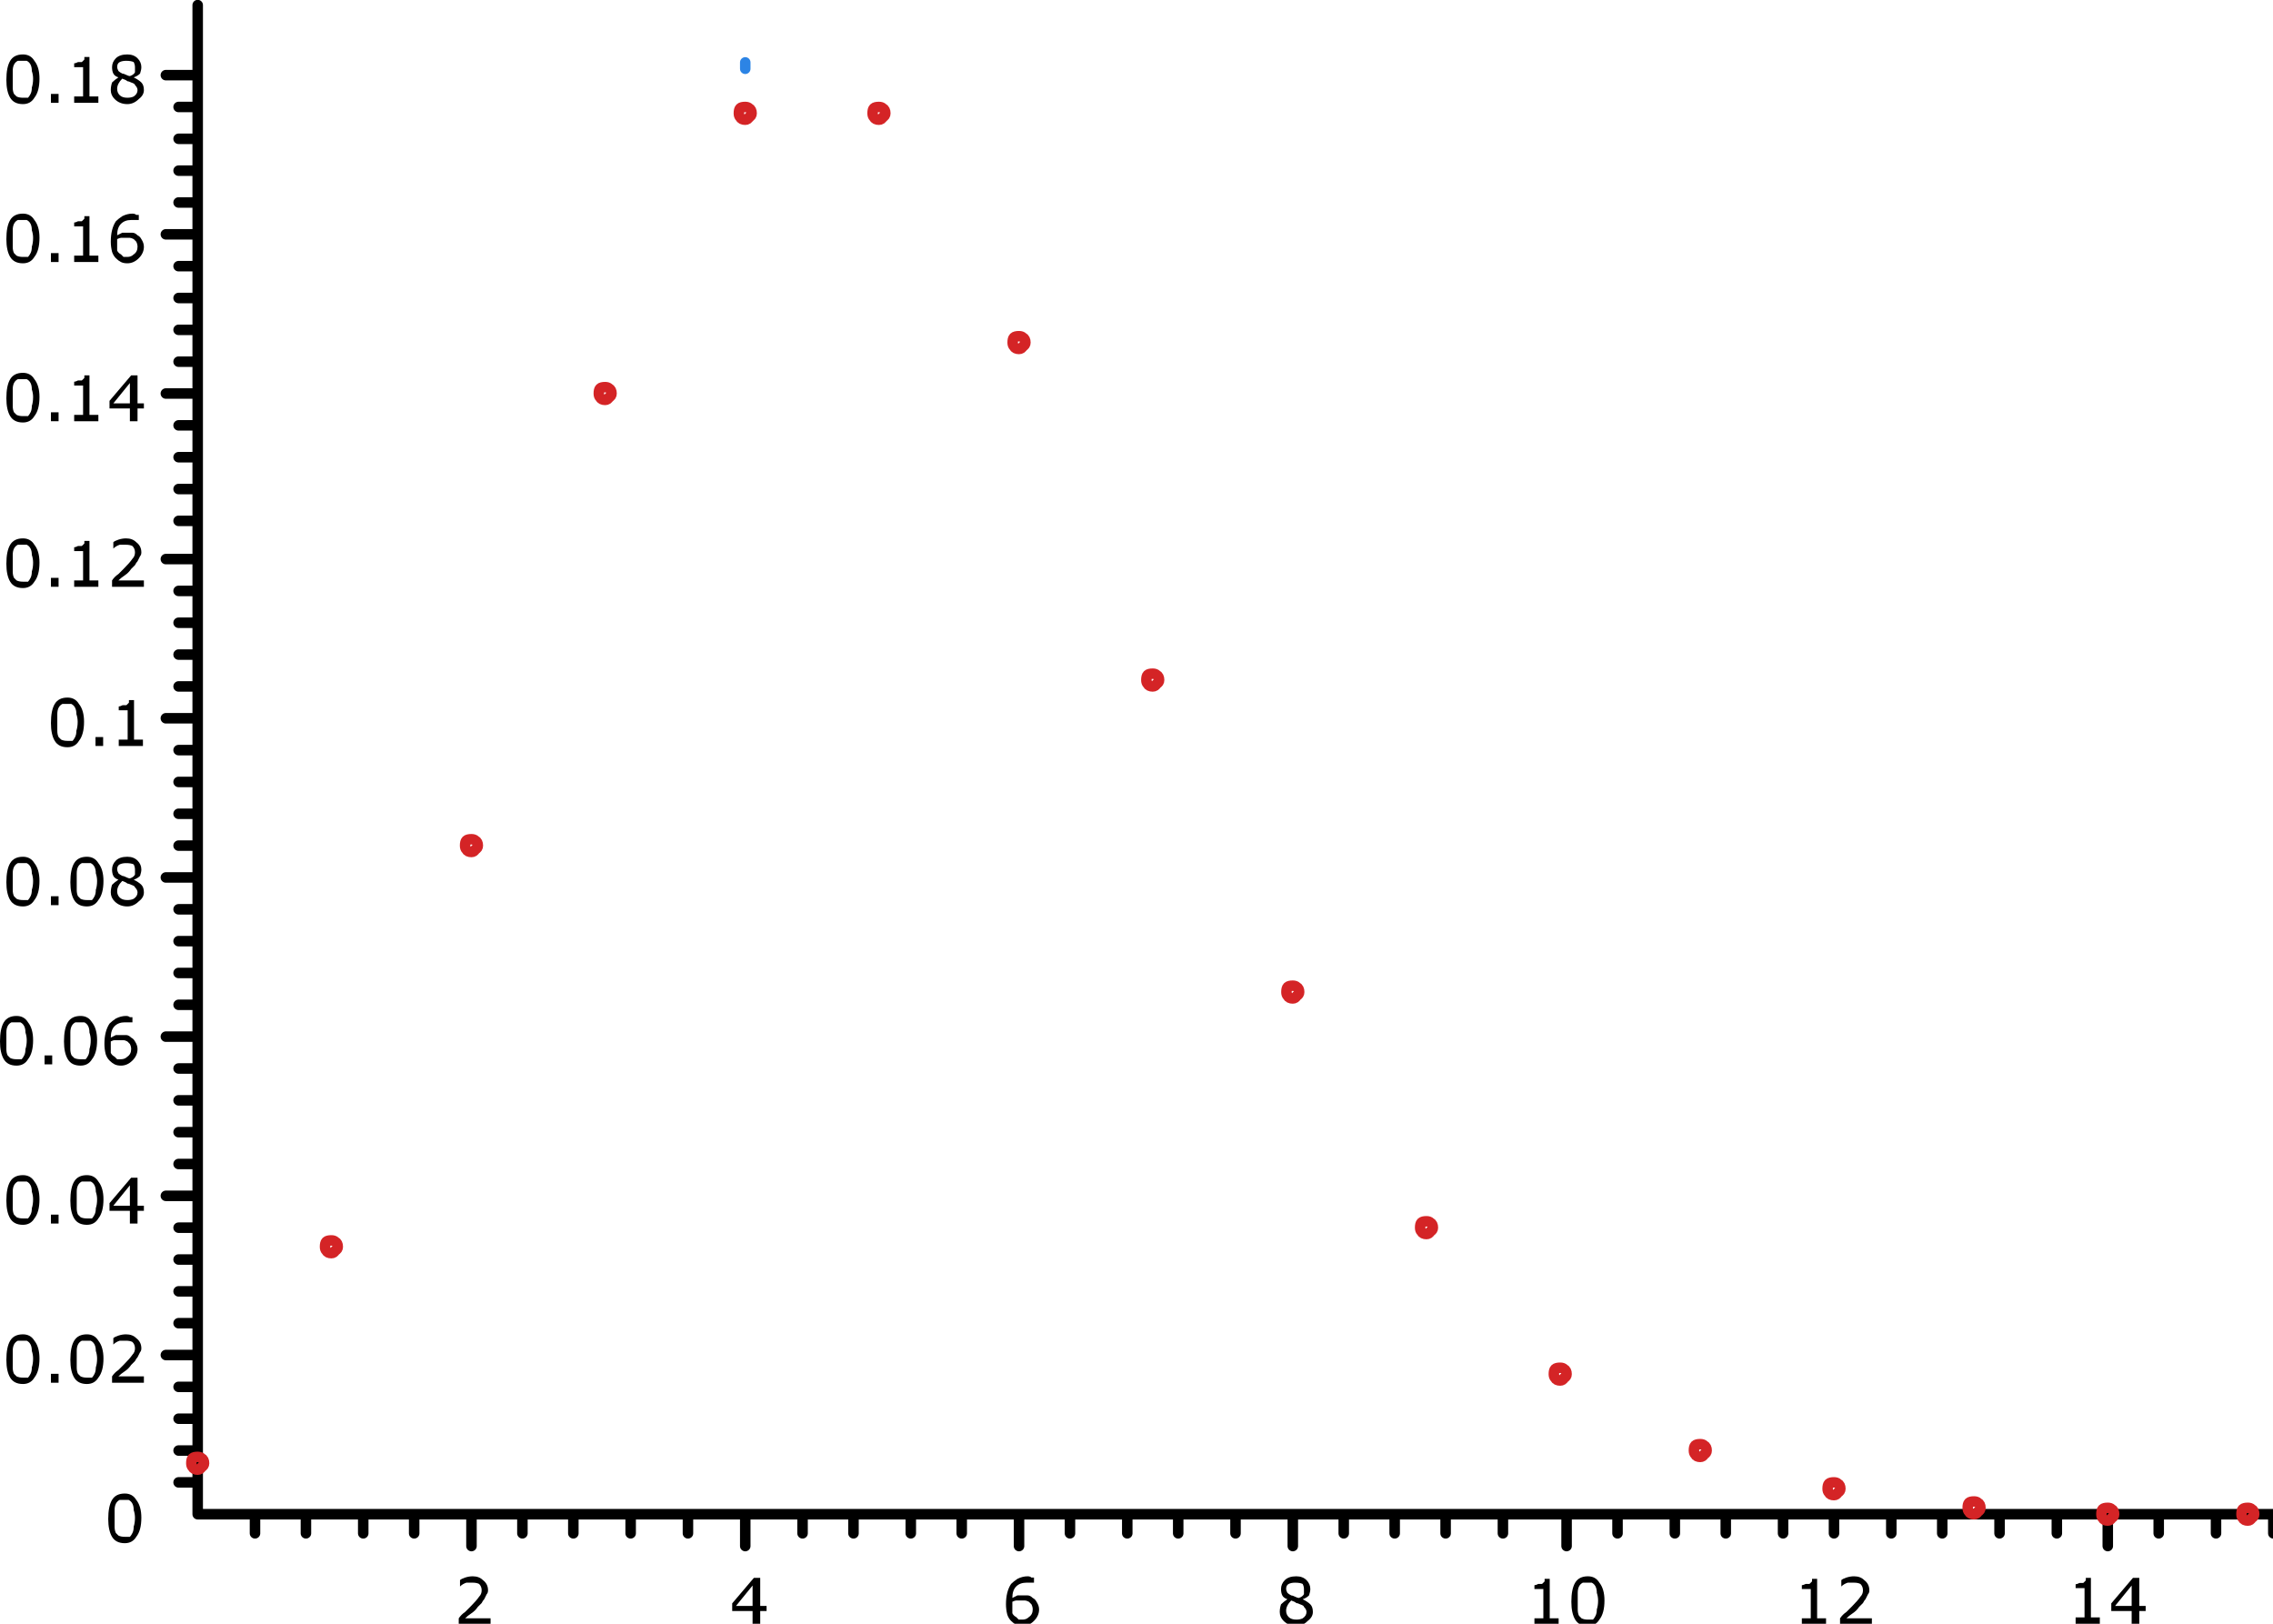 
<svg xmlns="http://www.w3.org/2000/svg" version="1.1" xmlns:xlink="http://www.w3.org/1999/xlink" preserveAspectRatio="none" x="0px" y="0px" width="357px" height="255px" viewBox="0 0 357 255">
<defs>
<g id="Symbol_25_0_Layer0_0_FILL">
<path fill="#000000" stroke="none" d="
M 3.2 -7.6
Q 1.8 -7.6 1.2 -6.6 0.6 -5.6 0.6 -3.6 0.6 -1.8 1.2 -0.8 1.8 0.2 3.2 0.2 4.4 0.2 5 -0.8 5.8 -1.8 5.8 -3.8 5.8 -5.6 5 -6.6 4.4 -7.6 3.2 -7.6
M 2.4 -6.6
Q 2.6 -6.6 3.2 -6.6 3.6 -6.6 3.8 -6.6 4.2 -6.4 4.4 -6 4.6 -5.6 4.6 -5 4.8 -4.4 4.8 -3.8 4.8 -3 4.6 -2.4 4.6 -1.8 4.4 -1.4 4.2 -1 4 -0.8 3.6 -0.8 3.2 -0.8 2.6 -0.8 2.2 -1 2 -1.2 1.8 -1.4 1.6 -1.8 1.6 -2.4 1.6 -3 1.6 -3.6 1.6 -4.4 1.6 -5 1.6 -5.6 1.8 -6 2 -6.4 2.4 -6.6 Z"/>
</g>

<g id="Symbol_26_0_Layer0_0_FILL">
<path fill="#000000" stroke="none" d="
M 3.2 -7.6
Q 1.8 -7.6 1.2 -6.6 0.6 -5.6 0.6 -3.6 0.6 -1.8 1.2 -0.8 1.8 0.2 3.2 0.2 4.4 0.2 5 -0.8 5.8 -1.8 5.8 -3.8 5.8 -5.6 5 -6.6 4.4 -7.6 3.2 -7.6
M 2.4 -6.6
Q 2.6 -6.6 3.2 -6.6 3.6 -6.6 3.8 -6.6 4.2 -6.4 4.4 -6 4.6 -5.6 4.6 -5 4.8 -4.4 4.8 -3.8 4.8 -3 4.6 -2.4 4.6 -1.8 4.4 -1.4 4.2 -1 4 -0.8 3.6 -0.8 3.2 -0.8 2.6 -0.8 2.2 -1 2 -1.2 1.8 -1.4 1.6 -1.8 1.6 -2.4 1.6 -3 1.6 -3.6 1.6 -4.4 1.6 -5 1.6 -5.6 1.8 -6 2 -6.4 2.4 -6.6 Z"/>
</g>

<g id="Symbol_27_0_Layer0_0_FILL">
<path fill="#000000" stroke="none" d="
M 2.4 -1.4
L 1.2 -1.4 1.2 0 2.4 0 2.4 -1.4 Z"/>
</g>

<g id="Symbol_28_0_Layer0_0_FILL">
<path fill="#000000" stroke="none" d="
M 3.2 -7.6
Q 1.8 -7.6 1.2 -6.6 0.6 -5.6 0.6 -3.6 0.6 -1.8 1.2 -0.8 1.8 0.2 3.2 0.2 4.4 0.2 5 -0.8 5.8 -1.8 5.8 -3.8 5.8 -5.6 5 -6.6 4.4 -7.6 3.2 -7.6
M 2.4 -6.6
Q 2.6 -6.6 3.2 -6.6 3.6 -6.6 3.8 -6.6 4.2 -6.4 4.4 -6 4.6 -5.6 4.6 -5 4.8 -4.4 4.8 -3.8 4.8 -3 4.6 -2.4 4.6 -1.8 4.4 -1.4 4.2 -1 4 -0.8 3.6 -0.8 3.2 -0.8 2.6 -0.8 2.2 -1 2 -1.2 1.8 -1.4 1.6 -1.8 1.6 -2.4 1.6 -3 1.6 -3.6 1.6 -4.4 1.6 -5 1.6 -5.6 1.8 -6 2 -6.4 2.4 -6.6 Z"/>
</g>

<g id="Symbol_29_0_Layer0_0_FILL">
<path fill="#000000" stroke="none" d="
M 4.6 -7
Q 4 -7.6 3 -7.6 2.4 -7.6 1.8 -7.4 1.2 -7.2 1 -7
L 1 -6
Q 1.4 -6.4 2 -6.6 2.4 -6.6 3 -6.6 3.6 -6.6 4 -6.4 4.4 -6 4.4 -5.4 4.4 -4.8 4 -4.4 3.6 -3.8 2.6 -2.8 2.2 -2.4 1.8 -2 1.2 -1.6 0.8 -1
L 0.8 0 5.8 0 5.8 -1 1.8 -1
Q 2.2 -1.4 2.8 -1.8 3.4 -2.2 3.8 -2.8 4.2 -3.2 4.4 -3.4 4.6 -3.8 4.8 -4 5 -4.4 5.2 -4.8 5.4 -5 5.4 -5.4 5.4 -6.4 4.6 -7 Z"/>
</g>

<g id="Symbol_30_0_Layer0_0_FILL">
<path fill="#000000" stroke="none" d="
M 3.2 -7.6
Q 1.8 -7.6 1.2 -6.6 0.6 -5.6 0.6 -3.6 0.6 -1.8 1.2 -0.8 1.8 0.2 3.2 0.2 4.4 0.2 5 -0.8 5.8 -1.8 5.8 -3.8 5.8 -5.6 5 -6.6 4.4 -7.6 3.2 -7.6
M 2.4 -6.6
Q 2.6 -6.6 3.2 -6.6 3.6 -6.6 3.8 -6.6 4.2 -6.4 4.4 -6 4.6 -5.6 4.6 -5 4.8 -4.4 4.8 -3.8 4.8 -3 4.6 -2.4 4.6 -1.8 4.4 -1.4 4.2 -1 4 -0.8 3.6 -0.8 3.2 -0.8 2.6 -0.8 2.2 -1 2 -1.2 1.8 -1.4 1.6 -1.8 1.6 -2.4 1.6 -3 1.6 -3.6 1.6 -4.4 1.6 -5 1.6 -5.6 1.8 -6 2 -6.4 2.4 -6.6 Z"/>
</g>

<g id="Symbol_31_0_Layer0_0_FILL">
<path fill="#000000" stroke="none" d="
M 2.4 -1.4
L 1.2 -1.4 1.2 0 2.4 0 2.4 -1.4 Z"/>
</g>

<g id="Symbol_32_0_Layer0_0_FILL">
<path fill="#000000" stroke="none" d="
M 3.2 -7.6
Q 1.8 -7.6 1.2 -6.6 0.6 -5.6 0.6 -3.6 0.6 -1.8 1.2 -0.8 1.8 0.2 3.2 0.2 4.4 0.2 5 -0.8 5.8 -1.8 5.8 -3.8 5.8 -5.6 5 -6.6 4.4 -7.6 3.2 -7.6
M 2.4 -6.6
Q 2.6 -6.6 3.2 -6.6 3.6 -6.6 3.8 -6.6 4.2 -6.4 4.4 -6 4.6 -5.6 4.6 -5 4.8 -4.4 4.8 -3.8 4.8 -3 4.6 -2.4 4.6 -1.8 4.4 -1.4 4.2 -1 4 -0.8 3.6 -0.8 3.2 -0.8 2.6 -0.8 2.2 -1 2 -1.2 1.8 -1.4 1.6 -1.8 1.6 -2.4 1.6 -3 1.6 -3.6 1.6 -4.4 1.6 -5 1.6 -5.6 1.8 -6 2 -6.4 2.4 -6.6 Z"/>
</g>

<g id="Symbol_33_0_Layer0_0_FILL">
<path fill="#000000" stroke="none" d="
M 4.8 -7.2
L 3.8 -7.2 0.4 -3.2 0.4 -2 3.6 -2 3.6 0 4.8 0 4.8 -2 5.8 -2 5.8 -2.8 4.8 -2.8 4.8 -7.2
M 3.6 -2.8
L 1 -2.8 3.6 -6 3.6 -2.8 Z"/>
</g>

<g id="Symbol_34_0_Layer0_0_FILL">
<path fill="#000000" stroke="none" d="
M 3.2 -7.6
Q 1.8 -7.6 1.2 -6.6 0.6 -5.6 0.6 -3.6 0.6 -1.8 1.2 -0.8 1.8 0.2 3.2 0.2 4.4 0.2 5 -0.8 5.8 -1.8 5.8 -3.8 5.8 -5.6 5 -6.6 4.4 -7.6 3.2 -7.6
M 2.4 -6.6
Q 2.6 -6.6 3.2 -6.6 3.6 -6.6 3.8 -6.6 4.2 -6.4 4.4 -6 4.6 -5.6 4.6 -5 4.8 -4.4 4.8 -3.8 4.8 -3 4.6 -2.4 4.6 -1.8 4.4 -1.4 4.2 -1 4 -0.8 3.6 -0.8 3.2 -0.8 2.6 -0.8 2.2 -1 2 -1.2 1.8 -1.4 1.6 -1.8 1.6 -2.4 1.6 -3 1.6 -3.6 1.6 -4.4 1.6 -5 1.6 -5.6 1.8 -6 2 -6.4 2.4 -6.6 Z"/>
</g>

<g id="Symbol_35_0_Layer0_0_FILL">
<path fill="#000000" stroke="none" d="
M 2.4 -1.4
L 1.2 -1.4 1.2 0 2.4 0 2.4 -1.4 Z"/>
</g>

<g id="Symbol_36_0_Layer0_0_FILL">
<path fill="#000000" stroke="none" d="
M 3.2 -7.6
Q 1.8 -7.6 1.2 -6.6 0.6 -5.6 0.6 -3.6 0.6 -1.8 1.2 -0.8 1.8 0.2 3.2 0.2 4.4 0.2 5 -0.8 5.8 -1.8 5.8 -3.8 5.8 -5.6 5 -6.6 4.4 -7.6 3.2 -7.6
M 2.4 -6.6
Q 2.6 -6.6 3.2 -6.6 3.6 -6.6 3.8 -6.6 4.2 -6.4 4.4 -6 4.6 -5.6 4.6 -5 4.8 -4.4 4.8 -3.8 4.8 -3 4.6 -2.4 4.6 -1.8 4.4 -1.4 4.2 -1 4 -0.8 3.6 -0.8 3.2 -0.8 2.6 -0.8 2.2 -1 2 -1.2 1.8 -1.4 1.6 -1.8 1.6 -2.4 1.6 -3 1.6 -3.6 1.6 -4.4 1.6 -5 1.6 -5.6 1.8 -6 2 -6.4 2.4 -6.6 Z"/>
</g>

<g id="Symbol_37_0_Layer0_0_FILL">
<path fill="#000000" stroke="none" d="
M 4.4 -6.6
L 5 -6.6 5 -7.4
Q 4.8 -7.4 4.6 -7.4 4.4 -7.6 4 -7.6 3.2 -7.6 2.4 -7.2 1.8 -6.8 1.4 -6.4 1 -5.8 0.8 -5 0.6 -4.2 0.6 -3.2 0.6 -2.4 0.8 -1.6 1 -1 1.4 -0.6 1.8 -0.2 2.2 0 2.6 0.2 3.2 0.2 4.2 0.2 5 -0.6 5.8 -1.4 5.8 -2.4 5.8 -3 5.4 -3.6 5.2 -4 4.8 -4.2 4.4 -4.6 4 -4.6 3.8 -4.6 3.2 -4.6 2.8 -4.6 2.4 -4.6 2 -4.4 1.6 -4.2 1.6 -5.4 2.2 -6 2.8 -6.6 3.8 -6.6 4.2 -6.6 4.4 -6.6
M 3 -3.8
Q 3.4 -3.8 3.6 -3.8 3.8 -3.8 4.2 -3.6 4.4 -3.4 4.6 -3.2 4.8 -2.8 4.8 -2.4 4.8 -1.6 4.2 -1.2 3.8 -0.8 3.2 -0.8 2.8 -0.8 2.6 -0.8 2.4 -1 2.2 -1.2 1.8 -1.4 1.6 -1.8 1.6 -2.2 1.6 -3
L 1.6 -3.2
Q 1.6 -3.4 1.6 -3.6 2 -3.8 2.2 -3.8 2.6 -3.8 3 -3.8 Z"/>
</g>

<g id="Symbol_38_0_Layer0_0_FILL">
<path fill="#000000" stroke="none" d="
M 3.2 -7.6
Q 1.8 -7.6 1.2 -6.6 0.6 -5.6 0.6 -3.6 0.6 -1.8 1.2 -0.8 1.8 0.2 3.2 0.2 4.4 0.2 5 -0.8 5.8 -1.8 5.8 -3.8 5.8 -5.6 5 -6.6 4.4 -7.6 3.2 -7.6
M 2.4 -6.6
Q 2.6 -6.6 3.2 -6.6 3.6 -6.6 3.8 -6.6 4.2 -6.4 4.4 -6 4.6 -5.6 4.6 -5 4.8 -4.4 4.8 -3.8 4.8 -3 4.6 -2.4 4.6 -1.8 4.4 -1.4 4.2 -1 4 -0.8 3.6 -0.8 3.2 -0.8 2.6 -0.8 2.2 -1 2 -1.2 1.8 -1.4 1.6 -1.8 1.6 -2.4 1.6 -3 1.6 -3.6 1.6 -4.4 1.6 -5 1.6 -5.6 1.8 -6 2 -6.4 2.4 -6.6 Z"/>
</g>

<g id="Symbol_39_0_Layer0_0_FILL">
<path fill="#000000" stroke="none" d="
M 2.4 -1.4
L 1.2 -1.4 1.2 0 2.4 0 2.4 -1.4 Z"/>
</g>

<g id="Symbol_40_0_Layer0_0_FILL">
<path fill="#000000" stroke="none" d="
M 3.2 -7.6
Q 1.8 -7.6 1.2 -6.6 0.6 -5.6 0.6 -3.6 0.6 -1.8 1.2 -0.8 1.8 0.2 3.2 0.2 4.4 0.2 5 -0.8 5.8 -1.8 5.8 -3.8 5.8 -5.6 5 -6.6 4.4 -7.6 3.2 -7.6
M 2.4 -6.6
Q 2.6 -6.6 3.2 -6.6 3.6 -6.6 3.8 -6.6 4.2 -6.4 4.4 -6 4.6 -5.6 4.6 -5 4.8 -4.4 4.8 -3.8 4.8 -3 4.6 -2.4 4.6 -1.8 4.4 -1.4 4.2 -1 4 -0.8 3.6 -0.8 3.2 -0.8 2.6 -0.8 2.2 -1 2 -1.2 1.8 -1.4 1.6 -1.8 1.6 -2.4 1.6 -3 1.6 -3.6 1.6 -4.4 1.6 -5 1.6 -5.6 1.8 -6 2 -6.4 2.4 -6.6 Z"/>
</g>

<g id="Symbol_41_0_Layer0_0_FILL">
<path fill="#000000" stroke="none" d="
M 3.2 -7.6
Q 2 -7.6 1.4 -7 0.8 -6.4 0.8 -5.6 0.8 -5 1 -4.6 1.2 -4.2 1.8 -4 1.2 -3.6 0.8 -3.2 0.6 -2.6 0.6 -2 0.6 -1.2 1.2 -0.6 2 0.2 3.2 0.2 4.2 0.2 5 -0.6 5.8 -1.2 5.8 -2 5.8 -2.8 5.4 -3.2 5 -3.6 4.2 -4 4.8 -4.2 5.2 -4.6 5.4 -5.2 5.4 -5.6 5.4 -6.4 4.8 -7 4.2 -7.6 3.2 -7.6
M 2 -6.4
Q 2.4 -6.6 3 -6.6 3.8 -6.6 4.2 -6.4 4.4 -6 4.4 -5.6 4.4 -5.2 4.4 -4.8 4.2 -4.4 3.6 -4.2 3.4 -4.2 3 -4.4 2.6 -4.6 2.4 -4.6 2 -4.8 1.8 -5 1.6 -5.4 1.6 -5.6 1.6 -6.2 2 -6.4
M 3.2 -3.4
Q 3.4 -3.4 3.8 -3.2 4.4 -3 4.4 -2.8 4.8 -2.4 4.8 -2 4.8 -1.4 4.2 -1 3.8 -0.8 3.2 -0.8 2.4 -0.8 2 -1.2 1.6 -1.6 1.6 -2.2 1.6 -2.6 1.8 -3 2 -3.4 2.4 -3.8 3 -3.6 3.2 -3.4 Z"/>
</g>

<g id="Symbol_42_0_Layer0_0_FILL">
<path fill="#000000" stroke="none" d="
M 3.2 -7.6
Q 1.8 -7.6 1.2 -6.6 0.6 -5.6 0.6 -3.6 0.6 -1.8 1.2 -0.8 1.8 0.2 3.2 0.2 4.4 0.2 5 -0.8 5.8 -1.8 5.8 -3.8 5.8 -5.6 5 -6.6 4.4 -7.6 3.2 -7.6
M 2.4 -6.6
Q 2.6 -6.6 3.2 -6.6 3.6 -6.6 3.8 -6.6 4.2 -6.4 4.4 -6 4.6 -5.6 4.6 -5 4.8 -4.4 4.8 -3.8 4.8 -3 4.6 -2.4 4.6 -1.8 4.4 -1.4 4.2 -1 4 -0.8 3.6 -0.8 3.2 -0.8 2.6 -0.8 2.2 -1 2 -1.2 1.8 -1.4 1.6 -1.8 1.6 -2.4 1.6 -3 1.6 -3.6 1.6 -4.4 1.6 -5 1.6 -5.6 1.8 -6 2 -6.4 2.4 -6.6 Z"/>
</g>

<g id="Symbol_43_0_Layer0_0_FILL">
<path fill="#000000" stroke="none" d="
M 2.4 -1.4
L 1.2 -1.4 1.2 0 2.4 0 2.4 -1.4 Z"/>
</g>

<g id="Symbol_44_0_Layer0_0_FILL">
<path fill="#000000" stroke="none" d="
M 1.8 -6.4
Q 1.4 -6.2 1.2 -6.2
L 1.2 -5.6 2.6 -5.6 2.6 -1 1.2 -1 1.2 0 5 0 5 -1 3.6 -1 3.6 -7.2 2.8 -7.2
Q 2.8 -7 2.8 -6.8 2.6 -6.6 2.4 -6.4 2.2 -6.4 1.8 -6.4 Z"/>
</g>

<g id="Symbol_45_0_Layer0_0_FILL">
<path fill="#000000" stroke="none" d="
M 3.2 -7.6
Q 1.8 -7.6 1.2 -6.6 0.6 -5.6 0.6 -3.6 0.6 -1.8 1.2 -0.8 1.8 0.2 3.2 0.2 4.4 0.2 5 -0.8 5.8 -1.8 5.8 -3.8 5.8 -5.6 5 -6.6 4.4 -7.6 3.2 -7.6
M 2.4 -6.6
Q 2.6 -6.6 3.2 -6.6 3.6 -6.6 3.8 -6.6 4.2 -6.4 4.4 -6 4.6 -5.6 4.6 -5 4.8 -4.4 4.8 -3.8 4.8 -3 4.6 -2.4 4.6 -1.8 4.4 -1.4 4.2 -1 4 -0.8 3.6 -0.8 3.2 -0.8 2.6 -0.8 2.2 -1 2 -1.2 1.8 -1.4 1.6 -1.8 1.6 -2.4 1.6 -3 1.6 -3.6 1.6 -4.4 1.6 -5 1.6 -5.6 1.8 -6 2 -6.4 2.4 -6.6 Z"/>
</g>

<g id="Symbol_46_0_Layer0_0_FILL">
<path fill="#000000" stroke="none" d="
M 2.4 -1.4
L 1.2 -1.4 1.2 0 2.4 0 2.4 -1.4 Z"/>
</g>

<g id="Symbol_47_0_Layer0_0_FILL">
<path fill="#000000" stroke="none" d="
M 1.8 -6.4
Q 1.4 -6.2 1.2 -6.2
L 1.2 -5.6 2.6 -5.6 2.6 -1 1.2 -1 1.2 0 5 0 5 -1 3.6 -1 3.6 -7.2 2.8 -7.2
Q 2.8 -7 2.8 -6.8 2.6 -6.6 2.4 -6.4 2.2 -6.4 1.8 -6.4 Z"/>
</g>

<g id="Symbol_48_0_Layer0_0_FILL">
<path fill="#000000" stroke="none" d="
M 4.6 -7
Q 4 -7.6 3 -7.6 2.4 -7.6 1.8 -7.4 1.2 -7.2 1 -7
L 1 -6
Q 1.4 -6.4 2 -6.6 2.4 -6.6 3 -6.6 3.6 -6.6 4 -6.4 4.4 -6 4.4 -5.4 4.4 -4.8 4 -4.4 3.6 -3.8 2.6 -2.8 2.2 -2.4 1.8 -2 1.2 -1.6 0.8 -1
L 0.8 0 5.8 0 5.8 -1 1.8 -1
Q 2.2 -1.4 2.8 -1.8 3.4 -2.2 3.8 -2.8 4.2 -3.2 4.4 -3.4 4.6 -3.8 4.8 -4 5 -4.4 5.2 -4.8 5.4 -5 5.4 -5.4 5.4 -6.4 4.6 -7 Z"/>
</g>

<g id="Symbol_49_0_Layer0_0_FILL">
<path fill="#000000" stroke="none" d="
M 3.2 -7.6
Q 1.8 -7.6 1.2 -6.6 0.6 -5.6 0.6 -3.6 0.6 -1.8 1.2 -0.8 1.8 0.2 3.2 0.2 4.4 0.2 5 -0.8 5.8 -1.8 5.8 -3.8 5.8 -5.6 5 -6.6 4.4 -7.6 3.2 -7.6
M 2.4 -6.6
Q 2.6 -6.6 3.2 -6.6 3.6 -6.6 3.8 -6.6 4.2 -6.4 4.4 -6 4.6 -5.6 4.6 -5 4.8 -4.4 4.8 -3.8 4.8 -3 4.6 -2.4 4.6 -1.8 4.4 -1.4 4.2 -1 4 -0.8 3.6 -0.8 3.2 -0.8 2.6 -0.8 2.2 -1 2 -1.2 1.8 -1.4 1.6 -1.8 1.6 -2.4 1.6 -3 1.6 -3.6 1.6 -4.4 1.6 -5 1.6 -5.6 1.8 -6 2 -6.4 2.4 -6.6 Z"/>
</g>

<g id="Symbol_50_0_Layer0_0_FILL">
<path fill="#000000" stroke="none" d="
M 2.4 -1.4
L 1.2 -1.4 1.2 0 2.4 0 2.4 -1.4 Z"/>
</g>

<g id="Symbol_51_0_Layer0_0_FILL">
<path fill="#000000" stroke="none" d="
M 1.8 -6.4
Q 1.4 -6.2 1.2 -6.2
L 1.2 -5.6 2.6 -5.6 2.6 -1 1.2 -1 1.2 0 5 0 5 -1 3.6 -1 3.6 -7.2 2.8 -7.2
Q 2.8 -7 2.8 -6.8 2.6 -6.6 2.4 -6.4 2.2 -6.4 1.8 -6.4 Z"/>
</g>

<g id="Symbol_52_0_Layer0_0_FILL">
<path fill="#000000" stroke="none" d="
M 4.8 -7.2
L 3.8 -7.2 0.4 -3.2 0.4 -2 3.6 -2 3.6 0 4.8 0 4.8 -2 5.8 -2 5.8 -2.8 4.8 -2.8 4.8 -7.2
M 3.6 -2.8
L 1 -2.8 3.6 -6 3.6 -2.8 Z"/>
</g>

<g id="Symbol_53_0_Layer0_0_FILL">
<path fill="#000000" stroke="none" d="
M 3.2 -7.6
Q 1.8 -7.6 1.2 -6.6 0.6 -5.6 0.6 -3.6 0.6 -1.8 1.2 -0.8 1.8 0.2 3.2 0.2 4.4 0.2 5 -0.8 5.8 -1.8 5.8 -3.8 5.8 -5.6 5 -6.6 4.4 -7.6 3.2 -7.6
M 2.4 -6.6
Q 2.6 -6.6 3.2 -6.6 3.6 -6.6 3.8 -6.6 4.2 -6.4 4.4 -6 4.6 -5.6 4.6 -5 4.8 -4.4 4.8 -3.8 4.8 -3 4.6 -2.4 4.6 -1.8 4.4 -1.4 4.2 -1 4 -0.8 3.6 -0.8 3.2 -0.8 2.6 -0.8 2.2 -1 2 -1.2 1.8 -1.4 1.6 -1.8 1.6 -2.4 1.6 -3 1.6 -3.6 1.6 -4.4 1.6 -5 1.6 -5.6 1.8 -6 2 -6.4 2.4 -6.6 Z"/>
</g>

<g id="Symbol_54_0_Layer0_0_FILL">
<path fill="#000000" stroke="none" d="
M 2.4 -1.4
L 1.2 -1.4 1.2 0 2.4 0 2.4 -1.4 Z"/>
</g>

<g id="Symbol_55_0_Layer0_0_FILL">
<path fill="#000000" stroke="none" d="
M 1.8 -6.4
Q 1.4 -6.2 1.2 -6.2
L 1.2 -5.6 2.6 -5.6 2.6 -1 1.2 -1 1.2 0 5 0 5 -1 3.6 -1 3.6 -7.2 2.8 -7.2
Q 2.8 -7 2.8 -6.8 2.6 -6.6 2.4 -6.4 2.2 -6.4 1.8 -6.4 Z"/>
</g>

<g id="Symbol_56_0_Layer0_0_FILL">
<path fill="#000000" stroke="none" d="
M 4.4 -6.6
L 5 -6.6 5 -7.4
Q 4.8 -7.4 4.6 -7.4 4.4 -7.6 4 -7.6 3.2 -7.6 2.4 -7.2 1.8 -6.8 1.4 -6.4 1 -5.8 0.8 -5 0.6 -4.2 0.6 -3.2 0.6 -2.4 0.8 -1.6 1 -1 1.4 -0.6 1.8 -0.2 2.2 0 2.6 0.2 3.2 0.2 4.2 0.2 5 -0.6 5.8 -1.4 5.8 -2.4 5.8 -3 5.4 -3.6 5.2 -4 4.8 -4.2 4.4 -4.6 4 -4.6 3.8 -4.6 3.2 -4.6 2.8 -4.6 2.4 -4.6 2 -4.4 1.6 -4.2 1.6 -5.4 2.2 -6 2.8 -6.6 3.8 -6.6 4.2 -6.6 4.4 -6.6
M 3 -3.8
Q 3.4 -3.8 3.6 -3.8 3.8 -3.8 4.2 -3.6 4.4 -3.4 4.6 -3.2 4.8 -2.8 4.8 -2.4 4.8 -1.6 4.2 -1.2 3.8 -0.8 3.2 -0.8 2.8 -0.8 2.6 -0.8 2.4 -1 2.2 -1.2 1.8 -1.4 1.6 -1.8 1.6 -2.2 1.6 -3
L 1.6 -3.2
Q 1.6 -3.4 1.6 -3.6 2 -3.8 2.2 -3.8 2.6 -3.8 3 -3.8 Z"/>
</g>

<g id="Symbol_57_0_Layer0_0_FILL">
<path fill="#000000" stroke="none" d="
M 3.2 -7.6
Q 1.8 -7.6 1.2 -6.6 0.6 -5.6 0.6 -3.6 0.6 -1.8 1.2 -0.8 1.8 0.2 3.2 0.2 4.4 0.2 5 -0.8 5.8 -1.8 5.8 -3.8 5.8 -5.6 5 -6.6 4.4 -7.6 3.2 -7.6
M 2.4 -6.6
Q 2.6 -6.6 3.2 -6.6 3.6 -6.6 3.8 -6.6 4.2 -6.4 4.4 -6 4.6 -5.6 4.6 -5 4.8 -4.4 4.8 -3.8 4.8 -3 4.6 -2.4 4.6 -1.8 4.4 -1.4 4.2 -1 4 -0.8 3.6 -0.8 3.2 -0.8 2.6 -0.8 2.2 -1 2 -1.2 1.8 -1.4 1.6 -1.8 1.6 -2.4 1.6 -3 1.6 -3.6 1.6 -4.4 1.6 -5 1.6 -5.6 1.8 -6 2 -6.4 2.4 -6.6 Z"/>
</g>

<g id="Symbol_58_0_Layer0_0_FILL">
<path fill="#000000" stroke="none" d="
M 2.4 -1.4
L 1.2 -1.4 1.2 0 2.4 0 2.4 -1.4 Z"/>
</g>

<g id="Symbol_59_0_Layer0_0_FILL">
<path fill="#000000" stroke="none" d="
M 1.8 -6.4
Q 1.4 -6.2 1.2 -6.2
L 1.2 -5.6 2.6 -5.6 2.6 -1 1.2 -1 1.2 0 5 0 5 -1 3.6 -1 3.6 -7.2 2.8 -7.2
Q 2.8 -7 2.8 -6.8 2.6 -6.6 2.4 -6.4 2.2 -6.4 1.8 -6.4 Z"/>
</g>

<g id="Symbol_60_0_Layer0_0_FILL">
<path fill="#000000" stroke="none" d="
M 3.2 -7.6
Q 2 -7.6 1.4 -7 0.8 -6.4 0.8 -5.6 0.8 -5 1 -4.6 1.2 -4.2 1.8 -4 1.2 -3.6 0.8 -3.2 0.6 -2.6 0.6 -2 0.6 -1.2 1.2 -0.6 2 0.2 3.2 0.2 4.2 0.2 5 -0.6 5.8 -1.2 5.8 -2 5.8 -2.8 5.4 -3.2 5 -3.6 4.2 -4 4.8 -4.2 5.2 -4.6 5.4 -5.2 5.4 -5.6 5.4 -6.4 4.8 -7 4.2 -7.6 3.2 -7.6
M 2 -6.4
Q 2.4 -6.6 3 -6.6 3.8 -6.6 4.2 -6.4 4.4 -6 4.4 -5.6 4.4 -5.2 4.4 -4.8 4.2 -4.4 3.6 -4.2 3.4 -4.2 3 -4.4 2.6 -4.6 2.4 -4.6 2 -4.8 1.8 -5 1.6 -5.4 1.6 -5.6 1.6 -6.2 2 -6.4
M 3.2 -3.4
Q 3.4 -3.4 3.8 -3.2 4.4 -3 4.4 -2.8 4.8 -2.4 4.8 -2 4.8 -1.4 4.2 -1 3.8 -0.8 3.2 -0.8 2.4 -0.8 2 -1.2 1.6 -1.6 1.6 -2.2 1.6 -2.6 1.8 -3 2 -3.4 2.4 -3.8 3 -3.6 3.2 -3.4 Z"/>
</g>

<g id="Symbol_61_0_Layer0_0_FILL">
<path fill="#000000" stroke="none" d="
M 4.6 -7
Q 4 -7.6 3 -7.6 2.4 -7.6 1.8 -7.4 1.2 -7.2 1 -7
L 1 -6
Q 1.4 -6.4 2 -6.6 2.4 -6.6 3 -6.6 3.6 -6.6 4 -6.4 4.4 -6 4.4 -5.4 4.4 -4.8 4 -4.4 3.6 -3.8 2.6 -2.8 2.2 -2.4 1.8 -2 1.2 -1.6 0.8 -1
L 0.8 0 5.8 0 5.8 -1 1.8 -1
Q 2.2 -1.4 2.8 -1.8 3.4 -2.2 3.8 -2.8 4.2 -3.2 4.4 -3.4 4.6 -3.8 4.8 -4 5 -4.4 5.2 -4.8 5.4 -5 5.4 -5.4 5.4 -6.4 4.6 -7 Z"/>
</g>

<g id="Symbol_62_0_Layer0_0_FILL">
<path fill="#000000" stroke="none" d="
M 4.8 -7.2
L 3.8 -7.2 0.4 -3.2 0.4 -2 3.6 -2 3.6 0 4.8 0 4.8 -2 5.8 -2 5.8 -2.8 4.8 -2.8 4.8 -7.2
M 3.6 -2.8
L 1 -2.8 3.6 -6 3.6 -2.8 Z"/>
</g>

<g id="Symbol_63_0_Layer0_0_FILL">
<path fill="#000000" stroke="none" d="
M 4.4 -6.6
L 5 -6.6 5 -7.4
Q 4.8 -7.4 4.6 -7.4 4.4 -7.6 4 -7.6 3.2 -7.6 2.4 -7.2 1.8 -6.8 1.4 -6.4 1 -5.8 0.8 -5 0.6 -4.2 0.6 -3.2 0.6 -2.4 0.8 -1.6 1 -1 1.4 -0.6 1.8 -0.2 2.2 0 2.6 0.2 3.2 0.2 4.2 0.2 5 -0.6 5.8 -1.4 5.8 -2.4 5.8 -3 5.4 -3.6 5.2 -4 4.8 -4.2 4.4 -4.6 4 -4.6 3.8 -4.6 3.2 -4.6 2.8 -4.6 2.4 -4.6 2 -4.4 1.6 -4.2 1.6 -5.4 2.2 -6 2.8 -6.6 3.8 -6.6 4.2 -6.6 4.4 -6.6
M 3 -3.8
Q 3.4 -3.8 3.6 -3.8 3.8 -3.8 4.2 -3.6 4.4 -3.4 4.6 -3.2 4.8 -2.8 4.8 -2.4 4.8 -1.6 4.2 -1.2 3.8 -0.8 3.2 -0.8 2.8 -0.8 2.6 -0.8 2.4 -1 2.2 -1.2 1.8 -1.4 1.6 -1.8 1.6 -2.2 1.6 -3
L 1.6 -3.2
Q 1.6 -3.4 1.6 -3.6 2 -3.8 2.2 -3.8 2.6 -3.8 3 -3.8 Z"/>
</g>

<g id="Symbol_64_0_Layer0_0_FILL">
<path fill="#000000" stroke="none" d="
M 3.2 -7.6
Q 2 -7.6 1.4 -7 0.8 -6.4 0.8 -5.6 0.8 -5 1 -4.6 1.2 -4.2 1.8 -4 1.2 -3.6 0.8 -3.2 0.6 -2.6 0.6 -2 0.6 -1.2 1.2 -0.6 2 0.2 3.2 0.2 4.2 0.2 5 -0.6 5.8 -1.2 5.8 -2 5.8 -2.8 5.4 -3.2 5 -3.6 4.2 -4 4.8 -4.2 5.2 -4.6 5.4 -5.2 5.4 -5.6 5.4 -6.4 4.8 -7 4.2 -7.6 3.2 -7.6
M 2 -6.4
Q 2.4 -6.6 3 -6.6 3.8 -6.6 4.2 -6.4 4.4 -6 4.4 -5.6 4.4 -5.2 4.4 -4.8 4.2 -4.4 3.6 -4.2 3.4 -4.2 3 -4.4 2.6 -4.6 2.4 -4.6 2 -4.8 1.8 -5 1.6 -5.4 1.6 -5.6 1.6 -6.2 2 -6.4
M 3.2 -3.4
Q 3.4 -3.4 3.8 -3.2 4.4 -3 4.4 -2.8 4.8 -2.4 4.8 -2 4.8 -1.4 4.2 -1 3.8 -0.8 3.2 -0.8 2.4 -0.8 2 -1.2 1.6 -1.6 1.6 -2.2 1.6 -2.6 1.8 -3 2 -3.4 2.4 -3.8 3 -3.6 3.2 -3.4 Z"/>
</g>

<g id="Symbol_65_0_Layer0_0_FILL">
<path fill="#000000" stroke="none" d="
M 1.8 -6.4
Q 1.4 -6.2 1.2 -6.2
L 1.2 -5.6 2.6 -5.6 2.6 -1 1.2 -1 1.2 0 5 0 5 -1 3.6 -1 3.6 -7.2 2.8 -7.2
Q 2.8 -7 2.8 -6.8 2.6 -6.6 2.4 -6.4 2.2 -6.4 1.8 -6.4 Z"/>
</g>

<g id="Symbol_66_0_Layer0_0_FILL">
<path fill="#000000" stroke="none" d="
M 3.2 -7.6
Q 1.8 -7.6 1.2 -6.6 0.6 -5.6 0.6 -3.6 0.6 -1.8 1.2 -0.8 1.8 0.2 3.2 0.2 4.4 0.2 5 -0.8 5.8 -1.8 5.8 -3.8 5.8 -5.6 5 -6.6 4.4 -7.6 3.2 -7.6
M 2.4 -6.6
Q 2.6 -6.6 3.2 -6.6 3.6 -6.6 3.8 -6.6 4.2 -6.4 4.4 -6 4.6 -5.6 4.6 -5 4.8 -4.4 4.8 -3.8 4.8 -3 4.6 -2.4 4.6 -1.8 4.4 -1.4 4.2 -1 4 -0.8 3.6 -0.8 3.2 -0.8 2.6 -0.8 2.2 -1 2 -1.2 1.8 -1.4 1.6 -1.8 1.6 -2.4 1.6 -3 1.6 -3.6 1.6 -4.4 1.6 -5 1.6 -5.6 1.8 -6 2 -6.4 2.4 -6.6 Z"/>
</g>

<g id="Symbol_67_0_Layer0_0_FILL">
<path fill="#000000" stroke="none" d="
M 1.8 -6.4
Q 1.4 -6.2 1.2 -6.2
L 1.2 -5.6 2.6 -5.6 2.6 -1 1.2 -1 1.2 0 5 0 5 -1 3.6 -1 3.6 -7.2 2.8 -7.2
Q 2.8 -7 2.8 -6.8 2.6 -6.6 2.4 -6.4 2.2 -6.4 1.8 -6.4 Z"/>
</g>

<g id="Symbol_68_0_Layer0_0_FILL">
<path fill="#000000" stroke="none" d="
M 4.6 -7
Q 4 -7.6 3 -7.6 2.4 -7.6 1.8 -7.4 1.2 -7.2 1 -7
L 1 -6
Q 1.4 -6.4 2 -6.6 2.4 -6.6 3 -6.6 3.6 -6.6 4 -6.4 4.4 -6 4.4 -5.4 4.4 -4.8 4 -4.4 3.6 -3.8 2.6 -2.8 2.2 -2.4 1.8 -2 1.2 -1.6 0.8 -1
L 0.8 0 5.8 0 5.8 -1 1.8 -1
Q 2.2 -1.4 2.8 -1.8 3.4 -2.2 3.8 -2.8 4.2 -3.2 4.4 -3.4 4.6 -3.8 4.8 -4 5 -4.4 5.2 -4.8 5.4 -5 5.4 -5.4 5.4 -6.4 4.6 -7 Z"/>
</g>

<g id="Symbol_69_0_Layer0_0_FILL">
<path fill="#000000" stroke="none" d="
M 1.8 -6.4
Q 1.4 -6.2 1.2 -6.2
L 1.2 -5.6 2.6 -5.6 2.6 -1 1.2 -1 1.2 0 5 0 5 -1 3.6 -1 3.6 -7.2 2.8 -7.2
Q 2.8 -7 2.8 -6.8 2.6 -6.6 2.4 -6.4 2.2 -6.4 1.8 -6.4 Z"/>
</g>

<g id="Symbol_70_0_Layer0_0_FILL">
<path fill="#000000" stroke="none" d="
M 4.8 -7.2
L 3.8 -7.2 0.4 -3.2 0.4 -2 3.6 -2 3.6 0 4.8 0 4.8 -2 5.8 -2 5.8 -2.8 4.8 -2.8 4.8 -7.2
M 3.6 -2.8
L 1 -2.8 3.6 -6 3.6 -2.8 Z"/>
</g>

<path id="Symbol_22_0_Layer0_0_1_STROKES" stroke="#000000" stroke-width="1.65" stroke-linejoin="round" stroke-linecap="round" fill="none" d="
M -157 -99
L -154 -99 -154 -104 -159 -104
M -154 -115
L -154 -104
M -157 -84
L -154 -84 -154 -89 -157 -89
M -154 -99
L -154 -94 -154 -89
M -154 -94
L -157 -94
M -157 -74
L -154 -74 -154 -79 -159 -79
M -154 -84
L -154 -79
M -154 -74
L -154 -69 -154 -64 -154 -59 -154 -54 -154 -49 -154 -44 -154 -39 -154 -34 -154 -28 -154 -23 -154 -18 -154 -13 -154 -8 -154 -3 -154 2 -154 7 -154 12 -154 17 -154 22 -154 27 -154 32 -154 37 -154 42 -154 47 -154 52 -154 57 -154 62 -154 67 -154 72 -154 77 -154 82 -154 87 -154 92 -154 97 -154 102 -154 107 -154 112 -154 117 -154 122 -145 122 -137 122 -128 122 -120 122 -111 122 -103 122 -95 122 -86 122 -77 122 -68 122 -59 122 -51 122 -42 122 -34 122 -25 122 -17 122 -8 122 0 122 9 122 18 122 26 122 34 122 42 122 51 122 61 122 69 122 78 122 86 122 95 122 103 122 112 122 120 122 129 122 138 122 146 122 154 122 163 122 172 122 172 125
M -154 -69
L -157 -69
M -154 -64
L -157 -64
M -154 -59
L -157 -59
M -154 -54
L -159 -54
M -154 -49
L -157 -49
M -154 -44
L -157 -44
M -154 -39
L -157 -39
M -154 -28
L -159 -28
M -154 -34
L -157 -34
M -154 -23
L -157 -23
M -154 -18
L -157 -18
M -154 -13
L -157 -13
M -154 -3
L -159 -3
M -154 -8
L -157 -8
M -154 12
L -157 12
M -154 7
L -157 7
M -154 2
L -157 2
M -154 22
L -159 22
M -154 17
L -157 17
M -154 32
L -157 32
M -154 37
L -157 37
M -154 27
L -157 27
M -154 42
L -157 42
M -154 47
L -159 47
M -154 57
L -157 57
M -154 52
L -157 52
M -154 72
L -159 72
M -154 67
L -157 67
M -154 62
L -157 62
M -154 77
L -157 77
M -154 82
L -157 82
M -154 87
L -157 87
M -154 92
L -157 92
M -154 97
L -159 97
M -120 122
L -120 125
M -103 122
L -103 125
M -111 122
L -111 127
M -95 122
L -95 125
M -86 122
L -86 125
M -154 107
L -157 107
M -154 102
L -157 102
M -154 117
L -157 117
M -154 112
L -157 112
M -145 122
L -145 125
M -128 122
L -128 125
M -137 122
L -137 125
M -8 122
L -8 125
M -25 122
L -25 127
M -17 122
L -17 125
M -34 122
L -34 125
M -77 122
L -77 125
M -51 122
L -51 125
M -68 122
L -68 127
M -59 122
L -59 125
M -42 122
L -42 125
M 163 122
L 163 125
M 69 122
L 69 125
M 42 122
L 42 125
M 51 122
L 51 125
M 61 122
L 61 127
M 78 122
L 78 125
M 0 122
L 0 125
M 26 122
L 26 125
M 9 122
L 9 125
M 18 122
L 18 127
M 34 122
L 34 125
M 154 122
L 154 125
M 138 122
L 138 125
M 146 122
L 146 127
M 129 122
L 129 125
M 86 122
L 86 125
M 112 122
L 112 125
M 95 122
L 95 125
M 103 122
L 103 125
M 120 122
L 120 125"/>

<path id="Symbol_23_0_Layer0_0_1_STROKES" stroke="#D42426" stroke-width="1.65" stroke-linejoin="round" stroke-linecap="round" fill="none" d="
M -90 -55
Q -90.6 -55 -90.8 -54.8 -91 -54.6 -91 -54 -91 -53.6 -90.8 -53.4 -90.6 -53 -90 -53 -89.6 -53 -89.4 -53.4 -89 -53.6 -89 -54 -89 -54.6 -89.4 -54.8 -89.6 -55 -90 -55 Z
M -25 -63
Q -25.6 -63 -25.8 -62.8 -26 -62.6 -26 -62 -26 -61.6 -25.8 -61.4 -25.6 -61 -25 -61 -24.6 -61 -24.4 -61.4 -24 -61.6 -24 -62 -24 -62.6 -24.4 -62.8 -24.6 -63 -25 -63 Z
M -47 -99
Q -47.6 -99 -47.8 -98.8 -48 -98.6 -48 -98 -48 -97.6 -47.8 -97.4 -47.6 -97 -47 -97 -46.6 -97 -46.4 -97.4 -46 -97.6 -46 -98 -46 -98.6 -46.4 -98.8 -46.6 -99 -47 -99 Z
M -68 -99
Q -68.6 -99 -68.8 -98.8 -69 -98.6 -69 -98 -69 -97.6 -68.8 -97.4 -68.6 -97 -68 -97 -67.6 -97 -67.4 -97.4 -67 -97.6 -67 -98 -67 -98.6 -67.4 -98.8 -67.6 -99 -68 -99 Z
M -4 -10
Q -4.6 -10 -4.8 -9.8 -5 -9.6 -5 -9 -5 -8.6 -4.8 -8.4 -4.6 -8 -4 -8 -3.6 -8 -3.4 -8.4 -3 -8.6 -3 -9 -3 -9.6 -3.4 -9.8 -3.6 -10 -4 -10 Z
M 168 121
Q 167.4 121 167.2 121.2 167 121.4 167 122 167 122.4 167.2 122.6 167.4 123 168 123 168.4 123 168.6 122.6 169 122.4 169 122 169 121.4 168.6 121.2 168.4 121 168 121 Z
M 18 39
Q 17.4 39 17.2 39.2 17 39.4 17 40 17 40.4 17.2 40.6 17.4 41 18 41 18.4 41 18.6 40.6 19 40.4 19 40 19 39.4 18.6 39.2 18.4 39 18 39 Z
M 39 76
Q 38.4 76 38.2 76.2 38 76.4 38 77 38 77.4 38.2 77.6 38.4 78 39 78 39.4 78 39.6 77.6 40 77.4 40 77 40 76.4 39.6 76.2 39.4 76 39 76 Z
M 60 99
Q 59.4 99 59.2 99.2 59 99.4 59 100 59 100.4 59.2 100.6 59.4 101 60 101 60.4 101 60.6 100.6 61 100.4 61 100 61 99.4 60.6 99.2 60.4 99 60 99 Z
M 146 121
Q 145.4 121 145.2 121.2 145 121.4 145 122 145 122.4 145.2 122.6 145.4 123 146 123 146.4 123 146.6 122.6 147 122.4 147 122 147 121.4 146.6 121.2 146.4 121 146 121 Z
M 125 120
Q 124.4 120 124.2 120.2 124 120.4 124 121 124 121.4 124.2 121.6 124.4 122 125 122 125.4 122 125.6 121.6 126 121.4 126 121 126 120.4 125.6 120.2 125.4 120 125 120 Z
M 103 117
Q 102.4 117 102.2 117.2 102 117.4 102 118 102 118.4 102.2 118.6 102.4 119 103 119 103.4 119 103.6 118.6 104 118.4 104 118 104 117.4 103.6 117.2 103.4 117 103 117 Z
M 82 111
Q 81.4 111 81.2 111.2 81 111.4 81 112 81 112.4 81.2 112.6 81.4 113 82 113 82.4 113 82.6 112.6 83 112.4 83 112 83 111.4 82.6 111.2 82.4 111 82 111 Z
M -111 16
Q -111.6 16 -111.8 16.2 -112 16.4 -112 17 -112 17.4 -111.8 17.6 -111.6 18 -111 18 -110.6 18 -110.4 17.6 -110 17.4 -110 17 -110 16.4 -110.4 16.2 -110.6 16 -111 16 Z
M -133 79
Q -133.6 79 -133.8 79.2 -134 79.4 -134 80 -134 80.4 -133.8 80.6 -133.6 81 -133 81 -132.6 81 -132.4 80.6 -132 80.4 -132 80 -132 79.4 -132.4 79.2 -132.6 79 -133 79 Z
M -154 113
Q -154.6 113 -154.8 113.2 -155 113.4 -155 114 -155 114.4 -154.8 114.6 -154.6 115 -154 115 -153.6 115 -153.4 114.6 -153 114.4 -153 114 -153 113.4 -153.4 113.2 -153.6 113 -154 113 Z"/>

<path id="Symbol_24_0_Layer0_0_1_STROKES" stroke="#2C84E5" stroke-width="1.65" stroke-linejoin="round" stroke-linecap="round" fill="none" d="
M -68 -106
L -68 -105"/>
</defs>

<g transform="matrix( 1, 0, 0, 1, 185.05,115.8) ">
<g transform="matrix( 1, 0, 0, 1, 0,0) ">
<use xlink:href="#Symbol_22_0_Layer0_0_1_STROKES"/>
</g>
</g>

<g transform="matrix( 1, 0, 0, 1, 185.05,115.8) ">
<g transform="matrix( 1, 0, 0, 1, 0,0) ">
<use xlink:href="#Symbol_23_0_Layer0_0_1_STROKES"/>
</g>
</g>

<g transform="matrix( 1, 0, 0, 1, 185.05,115.8) ">
<g transform="matrix( 1, 0, 0, 1, 0,0) ">
<use xlink:href="#Symbol_24_0_Layer0_0_1_STROKES"/>
</g>
</g>

<g transform="matrix( 1, 0, 0, 1, 16.4,242.15) ">
<g transform="matrix( 1, 0, 0, 1, 0,0) ">
<use xlink:href="#Symbol_25_0_Layer0_0_FILL"/>
</g>
</g>

<g transform="matrix( 1, 0, 0, 1, 0.4,217.15) ">
<g transform="matrix( 1, 0, 0, 1, 0,0) ">
<use xlink:href="#Symbol_26_0_Layer0_0_FILL"/>
</g>
</g>

<g transform="matrix( 1, 0, 0, 1, 6.8,217.15) ">
<g transform="matrix( 1, 0, 0, 1, 0,0) ">
<use xlink:href="#Symbol_27_0_Layer0_0_FILL"/>
</g>
</g>

<g transform="matrix( 1, 0, 0, 1, 10.45,217.15) ">
<g transform="matrix( 1, 0, 0, 1, 0,0) ">
<use xlink:href="#Symbol_28_0_Layer0_0_FILL"/>
</g>
</g>

<g transform="matrix( 1, 0, 0, 1, 16.8,217.15) ">
<g transform="matrix( 1, 0, 0, 1, 0,0) ">
<use xlink:href="#Symbol_29_0_Layer0_0_FILL"/>
</g>
</g>

<g transform="matrix( 1, 0, 0, 1, 0.4,192.15) ">
<g transform="matrix( 1, 0, 0, 1, 0,0) ">
<use xlink:href="#Symbol_30_0_Layer0_0_FILL"/>
</g>
</g>

<g transform="matrix( 1, 0, 0, 1, 6.8,192.15) ">
<g transform="matrix( 1, 0, 0, 1, 0,0) ">
<use xlink:href="#Symbol_31_0_Layer0_0_FILL"/>
</g>
</g>

<g transform="matrix( 1, 0, 0, 1, 10.45,192.15) ">
<g transform="matrix( 1, 0, 0, 1, 0,0) ">
<use xlink:href="#Symbol_32_0_Layer0_0_FILL"/>
</g>
</g>

<g transform="matrix( 1, 0, 0, 1, 16.8,192.15) ">
<g transform="matrix( 1, 0, 0, 1, 0,0) ">
<use xlink:href="#Symbol_33_0_Layer0_0_FILL"/>
</g>
</g>

<g transform="matrix( 1, 0, 0, 1, -0.6,167.15) ">
<g transform="matrix( 1, 0, 0, 1, 0,0) ">
<use xlink:href="#Symbol_34_0_Layer0_0_FILL"/>
</g>
</g>

<g transform="matrix( 1, 0, 0, 1, 5.8,167.15) ">
<g transform="matrix( 1, 0, 0, 1, 0,0) ">
<use xlink:href="#Symbol_35_0_Layer0_0_FILL"/>
</g>
</g>

<g transform="matrix( 1, 0, 0, 1, 9.45,167.15) ">
<g transform="matrix( 1, 0, 0, 1, 0,0) ">
<use xlink:href="#Symbol_36_0_Layer0_0_FILL"/>
</g>
</g>

<g transform="matrix( 1, 0, 0, 1, 15.8,167.15) ">
<g transform="matrix( 1, 0, 0, 1, 0,0) ">
<use xlink:href="#Symbol_37_0_Layer0_0_FILL"/>
</g>
</g>

<g transform="matrix( 1, 0, 0, 1, 0.4,142.15) ">
<g transform="matrix( 1, 0, 0, 1, 0,0) ">
<use xlink:href="#Symbol_38_0_Layer0_0_FILL"/>
</g>
</g>

<g transform="matrix( 1, 0, 0, 1, 6.8,142.15) ">
<g transform="matrix( 1, 0, 0, 1, 0,0) ">
<use xlink:href="#Symbol_39_0_Layer0_0_FILL"/>
</g>
</g>

<g transform="matrix( 1, 0, 0, 1, 10.45,142.15) ">
<g transform="matrix( 1, 0, 0, 1, 0,0) ">
<use xlink:href="#Symbol_40_0_Layer0_0_FILL"/>
</g>
</g>

<g transform="matrix( 1, 0, 0, 1, 16.8,142.15) ">
<g transform="matrix( 1, 0, 0, 1, 0,0) ">
<use xlink:href="#Symbol_41_0_Layer0_0_FILL"/>
</g>
</g>

<g transform="matrix( 1, 0, 0, 1, 7.4,117.15) ">
<g transform="matrix( 1, 0, 0, 1, 0,0) ">
<use xlink:href="#Symbol_42_0_Layer0_0_FILL"/>
</g>
</g>

<g transform="matrix( 1, 0, 0, 1, 13.8,117.15) ">
<g transform="matrix( 1, 0, 0, 1, 0,0) ">
<use xlink:href="#Symbol_43_0_Layer0_0_FILL"/>
</g>
</g>

<g transform="matrix( 1, 0, 0, 1, 17.45,117.15) ">
<g transform="matrix( 1, 0, 0, 1, 0,0) ">
<use xlink:href="#Symbol_44_0_Layer0_0_FILL"/>
</g>
</g>

<g transform="matrix( 1, 0, 0, 1, 0.4,92.15) ">
<g transform="matrix( 1, 0, 0, 1, 0,0) ">
<use xlink:href="#Symbol_45_0_Layer0_0_FILL"/>
</g>
</g>

<g transform="matrix( 1, 0, 0, 1, 6.8,92.15) ">
<g transform="matrix( 1, 0, 0, 1, 0,0) ">
<use xlink:href="#Symbol_46_0_Layer0_0_FILL"/>
</g>
</g>

<g transform="matrix( 1, 0, 0, 1, 10.45,92.15) ">
<g transform="matrix( 1, 0, 0, 1, 0,0) ">
<use xlink:href="#Symbol_47_0_Layer0_0_FILL"/>
</g>
</g>

<g transform="matrix( 1, 0, 0, 1, 16.8,92.15) ">
<g transform="matrix( 1, 0, 0, 1, 0,0) ">
<use xlink:href="#Symbol_48_0_Layer0_0_FILL"/>
</g>
</g>

<g transform="matrix( 1, 0, 0, 1, 0.4,66.15) ">
<g transform="matrix( 1, 0, 0, 1, 0,0) ">
<use xlink:href="#Symbol_49_0_Layer0_0_FILL"/>
</g>
</g>

<g transform="matrix( 1, 0, 0, 1, 6.8,66.15) ">
<g transform="matrix( 1, 0, 0, 1, 0,0) ">
<use xlink:href="#Symbol_50_0_Layer0_0_FILL"/>
</g>
</g>

<g transform="matrix( 1, 0, 0, 1, 10.45,66.15) ">
<g transform="matrix( 1, 0, 0, 1, 0,0) ">
<use xlink:href="#Symbol_51_0_Layer0_0_FILL"/>
</g>
</g>

<g transform="matrix( 1, 0, 0, 1, 16.8,66.15) ">
<g transform="matrix( 1, 0, 0, 1, 0,0) ">
<use xlink:href="#Symbol_52_0_Layer0_0_FILL"/>
</g>
</g>

<g transform="matrix( 1, 0, 0, 1, 0.4,41.15) ">
<g transform="matrix( 1, 0, 0, 1, 0,0) ">
<use xlink:href="#Symbol_53_0_Layer0_0_FILL"/>
</g>
</g>

<g transform="matrix( 1, 0, 0, 1, 6.8,41.15) ">
<g transform="matrix( 1, 0, 0, 1, 0,0) ">
<use xlink:href="#Symbol_54_0_Layer0_0_FILL"/>
</g>
</g>

<g transform="matrix( 1, 0, 0, 1, 10.45,41.15) ">
<g transform="matrix( 1, 0, 0, 1, 0,0) ">
<use xlink:href="#Symbol_55_0_Layer0_0_FILL"/>
</g>
</g>

<g transform="matrix( 1, 0, 0, 1, 16.8,41.15) ">
<g transform="matrix( 1, 0, 0, 1, 0,0) ">
<use xlink:href="#Symbol_56_0_Layer0_0_FILL"/>
</g>
</g>

<g transform="matrix( 1, 0, 0, 1, 0.4,16.15) ">
<g transform="matrix( 1, 0, 0, 1, 0,0) ">
<use xlink:href="#Symbol_57_0_Layer0_0_FILL"/>
</g>
</g>

<g transform="matrix( 1, 0, 0, 1, 6.8,16.15) ">
<g transform="matrix( 1, 0, 0, 1, 0,0) ">
<use xlink:href="#Symbol_58_0_Layer0_0_FILL"/>
</g>
</g>

<g transform="matrix( 1, 0, 0, 1, 10.45,16.15) ">
<g transform="matrix( 1, 0, 0, 1, 0,0) ">
<use xlink:href="#Symbol_59_0_Layer0_0_FILL"/>
</g>
</g>

<g transform="matrix( 1, 0, 0, 1, 16.8,16.15) ">
<g transform="matrix( 1, 0, 0, 1, 0,0) ">
<use xlink:href="#Symbol_60_0_Layer0_0_FILL"/>
</g>
</g>

<g transform="matrix( 1, 0, 0, 1, 71.25,255.15) ">
<g transform="matrix( 1, 0, 0, 1, 0,0) ">
<use xlink:href="#Symbol_61_0_Layer0_0_FILL"/>
</g>
</g>

<g transform="matrix( 1, 0, 0, 1, 114.6,255) ">
<g transform="matrix( 1, 0, 0, 1, 0,0) ">
<use xlink:href="#Symbol_62_0_Layer0_0_FILL"/>
</g>
</g>

<g transform="matrix( 1, 0, 0, 1, 157.4,255.15) ">
<g transform="matrix( 1, 0, 0, 1, 0,0) ">
<use xlink:href="#Symbol_63_0_Layer0_0_FILL"/>
</g>
</g>

<g transform="matrix( 1, 0, 0, 1, 200.4,255.15) ">
<g transform="matrix( 1, 0, 0, 1, 0,0) ">
<use xlink:href="#Symbol_64_0_Layer0_0_FILL"/>
</g>
</g>

<g transform="matrix( 1, 0, 0, 1, 239.8,255.15) ">
<g transform="matrix( 1, 0, 0, 1, 0,0) ">
<use xlink:href="#Symbol_65_0_Layer0_0_FILL"/>
</g>
</g>

<g transform="matrix( 1, 0, 0, 1, 246.2,255.15) ">
<g transform="matrix( 1, 0, 0, 1, 0,0) ">
<use xlink:href="#Symbol_66_0_Layer0_0_FILL"/>
</g>
</g>

<g transform="matrix( 1, 0, 0, 1, 281.8,255.15) ">
<g transform="matrix( 1, 0, 0, 1, 0,0) ">
<use xlink:href="#Symbol_67_0_Layer0_0_FILL"/>
</g>
</g>

<g transform="matrix( 1, 0, 0, 1, 288.2,255.15) ">
<g transform="matrix( 1, 0, 0, 1, 0,0) ">
<use xlink:href="#Symbol_68_0_Layer0_0_FILL"/>
</g>
</g>

<g transform="matrix( 1, 0, 0, 1, 324.8,255) ">
<g transform="matrix( 1, 0, 0, 1, 0,0) ">
<use xlink:href="#Symbol_69_0_Layer0_0_FILL"/>
</g>
</g>

<g transform="matrix( 1, 0, 0, 1, 331.2,255) ">
<g transform="matrix( 1, 0, 0, 1, 0,0) ">
<use xlink:href="#Symbol_70_0_Layer0_0_FILL"/>
</g>
</g>
</svg>
